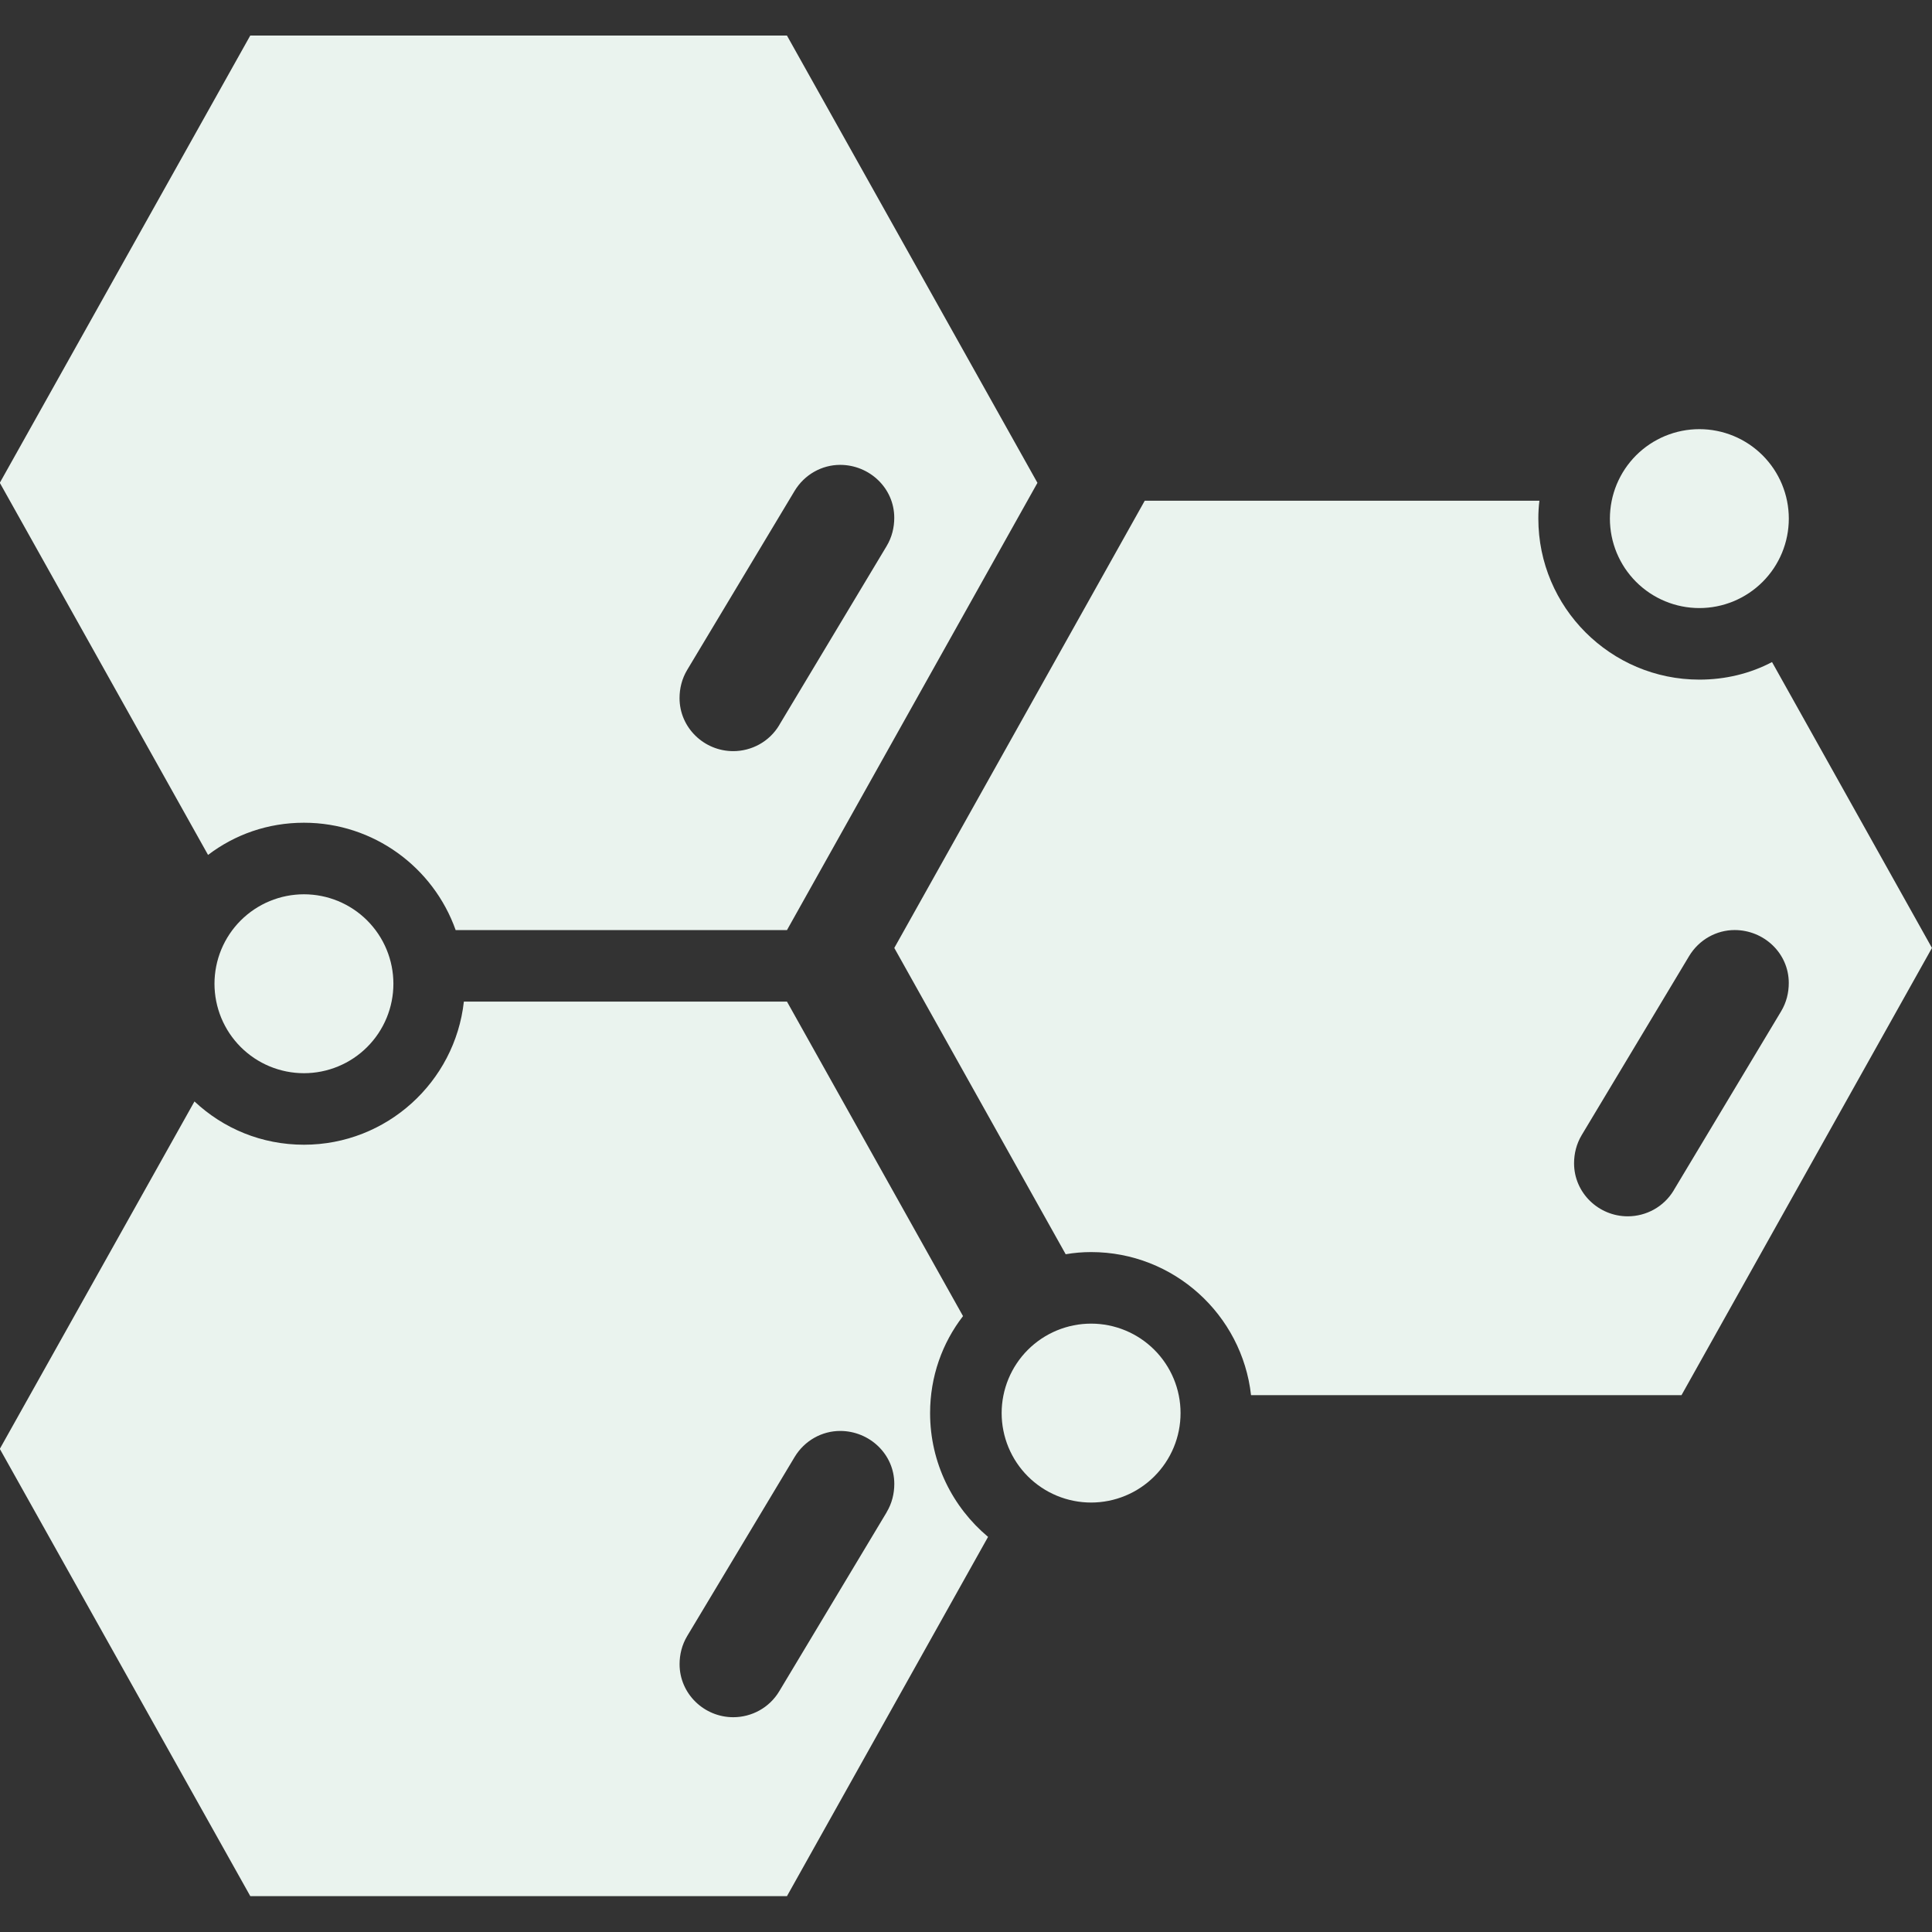 <?xml version="1.0" encoding="UTF-8"?> <svg xmlns="http://www.w3.org/2000/svg" xmlns:xlink="http://www.w3.org/1999/xlink" width="1080" zoomAndPan="magnify" viewBox="0 0 810 810" height="1080" preserveAspectRatio="xMidYMid meet" version="1.0"><rect x="0" y="0" width="810" height="810" fill="#333333" stroke="none"/><defs><clipPath id="93291a9506"><path d="M 0 14.68 L 435 14.68 L 435 390 L 0 390 Z M 0 14.68 " clip-rule="nonzero"></path></clipPath></defs><g clip-path="url(#93291a9506)"><path fill="#eaf3ee" d="M 329.93 14.914 L 104.918 14.914 L -0.078 202.418 L 87.227 358.43 C 98.473 349.879 112.281 344.934 127.43 344.934 C 156.68 344.934 181.734 363.688 191.035 389.941 L 329.945 389.941 L 434.953 202.434 L 329.945 14.93 Z M 326.715 303.996 C 322.504 311.035 315.047 314.918 307.402 314.918 C 295.168 314.918 284.902 305.074 284.902 292.688 C 284.902 288.66 285.887 284.559 288.117 280.844 L 333.125 205.836 C 337.309 198.879 344.656 194.898 352.223 194.898 C 364.5 194.898 374.922 204.605 374.922 217.086 C 374.922 221.141 373.953 225.242 371.707 228.973 L 326.699 303.98 Z M 326.715 303.996 " fill-opacity="1" fill-rule="nonzero"></path></g><path fill="#eaf3ee" d="M 742.914 277.586 C 733.758 282.391 723.414 284.934 712.465 284.934 C 675.254 284.934 644.957 254.637 644.957 217.43 C 644.957 214.871 645.098 212.328 645.41 209.922 L 479.945 209.922 L 374.938 397.43 L 446.793 525.844 C 450.242 525.25 453.848 524.938 457.449 524.938 C 492.102 524.938 520.742 551.195 524.504 584.938 L 704.973 584.938 L 809.984 397.43 L 742.93 277.57 Z M 701.746 499.023 C 697.531 506.059 690.074 509.945 682.43 509.945 C 670.199 509.945 659.934 500.102 659.934 487.715 C 659.934 483.688 660.918 479.586 663.148 475.871 L 708.156 400.863 C 712.34 393.906 719.688 389.926 727.254 389.926 C 739.531 389.926 749.953 399.633 749.953 412.113 C 749.953 416.168 748.984 420.27 746.738 424 L 701.73 499.008 Z M 701.746 499.023 " fill-opacity="1" fill-rule="nonzero"></path><path fill="#eaf3ee" d="M 389.945 592.441 C 389.945 577.137 395.047 563.035 403.75 551.785 L 329.945 419.93 L 194.48 419.93 C 190.738 453.672 162.078 479.93 127.43 479.93 C 109.723 479.93 93.684 473.172 81.531 461.785 L -0.078 607.449 L 104.934 794.957 L 329.945 794.957 L 414.25 644.348 C 399.398 631.898 389.945 613.301 389.945 592.441 Z M 371.738 634.02 L 326.73 709.027 C 322.52 716.066 315.062 719.949 307.418 719.949 C 295.184 719.949 284.918 710.105 284.918 697.719 C 284.918 693.691 285.902 689.59 288.133 685.875 L 333.141 610.867 C 337.324 603.91 344.672 599.93 352.238 599.93 C 364.516 599.93 374.938 609.637 374.938 622.117 C 374.938 626.172 373.969 630.273 371.723 634.004 Z M 371.738 634.02 " fill-opacity="1" fill-rule="nonzero"></path><path fill="#eaf3ee" d="M 164.934 412.438 C 164.934 413.668 164.871 414.895 164.754 416.117 C 164.633 417.336 164.453 418.551 164.211 419.758 C 163.973 420.961 163.676 422.152 163.316 423.328 C 162.961 424.5 162.547 425.656 162.078 426.793 C 161.609 427.926 161.082 429.035 160.504 430.117 C 159.926 431.203 159.293 432.254 158.613 433.277 C 157.93 434.297 157.199 435.281 156.418 436.23 C 155.641 437.18 154.816 438.09 153.949 438.957 C 153.078 439.828 152.172 440.652 151.223 441.43 C 150.273 442.211 149.285 442.941 148.266 443.625 C 147.242 444.305 146.191 444.938 145.109 445.516 C 144.023 446.094 142.914 446.617 141.781 447.09 C 140.645 447.559 139.492 447.973 138.316 448.328 C 137.141 448.684 135.949 448.984 134.746 449.223 C 133.539 449.461 132.328 449.645 131.105 449.762 C 129.883 449.883 128.656 449.945 127.43 449.945 C 126.199 449.945 124.977 449.883 123.754 449.762 C 122.531 449.645 121.316 449.461 120.113 449.223 C 118.906 448.984 117.715 448.684 116.543 448.328 C 115.367 447.973 114.211 447.559 113.074 447.09 C 111.941 446.617 110.832 446.094 109.75 445.516 C 108.664 444.938 107.613 444.305 106.594 443.625 C 105.57 442.941 104.586 442.211 103.637 441.43 C 102.688 440.652 101.777 439.828 100.91 438.961 C 100.039 438.09 99.215 437.18 98.438 436.23 C 97.656 435.281 96.926 434.297 96.246 433.277 C 95.562 432.254 94.93 431.203 94.352 430.117 C 93.773 429.035 93.25 427.926 92.777 426.793 C 92.309 425.656 91.895 424.5 91.539 423.328 C 91.184 422.152 90.883 420.961 90.645 419.758 C 90.406 418.551 90.227 417.336 90.105 416.117 C 89.984 414.895 89.922 413.668 89.922 412.438 C 89.922 411.211 89.984 409.984 90.105 408.762 C 90.227 407.539 90.406 406.328 90.645 405.121 C 90.883 403.918 91.184 402.727 91.539 401.551 C 91.895 400.375 92.309 399.223 92.777 398.086 C 93.25 396.953 93.773 395.844 94.352 394.758 C 94.93 393.676 95.562 392.625 96.246 391.602 C 96.926 390.582 97.656 389.598 98.438 388.648 C 99.215 387.695 100.039 386.789 100.91 385.918 C 101.777 385.051 102.688 384.227 103.637 383.449 C 104.586 382.668 105.57 381.938 106.594 381.254 C 107.613 380.574 108.664 379.941 109.75 379.363 C 110.832 378.785 111.941 378.258 113.074 377.789 C 114.211 377.32 115.367 376.906 116.543 376.551 C 117.715 376.191 118.906 375.895 120.113 375.656 C 121.316 375.414 122.531 375.234 123.754 375.117 C 124.977 374.996 126.199 374.934 127.43 374.934 C 128.656 374.934 129.883 374.996 131.105 375.117 C 132.328 375.234 133.539 375.414 134.746 375.656 C 135.949 375.895 137.141 376.191 138.316 376.551 C 139.492 376.906 140.645 377.32 141.781 377.789 C 142.914 378.258 144.023 378.785 145.109 379.363 C 146.191 379.941 147.242 380.574 148.266 381.254 C 149.285 381.938 150.273 382.668 151.223 383.449 C 152.172 384.227 153.078 385.051 153.949 385.918 C 154.816 386.789 155.641 387.695 156.418 388.648 C 157.199 389.598 157.93 390.582 158.613 391.602 C 159.293 392.625 159.926 393.676 160.504 394.758 C 161.082 395.844 161.609 396.953 162.078 398.086 C 162.547 399.223 162.961 400.375 163.316 401.551 C 163.676 402.727 163.973 403.918 164.211 405.121 C 164.453 406.328 164.633 407.539 164.754 408.762 C 164.871 409.984 164.934 411.211 164.934 412.438 Z M 164.934 412.438 " fill-opacity="1" fill-rule="nonzero"></path><path fill="#eaf3ee" d="M 749.969 217.43 C 749.969 218.656 749.906 219.883 749.785 221.105 C 749.668 222.328 749.488 223.539 749.246 224.746 C 749.008 225.949 748.711 227.141 748.352 228.316 C 747.996 229.488 747.582 230.645 747.113 231.781 C 746.645 232.914 746.117 234.023 745.539 235.105 C 744.961 236.191 744.328 237.242 743.648 238.266 C 742.965 239.285 742.234 240.27 741.453 241.219 C 740.676 242.172 739.852 243.078 738.984 243.949 C 738.113 244.816 737.207 245.641 736.254 246.418 C 735.305 247.199 734.32 247.93 733.301 248.613 C 732.277 249.293 731.227 249.926 730.141 250.504 C 729.059 251.082 727.949 251.609 726.816 252.078 C 725.68 252.547 724.523 252.961 723.352 253.316 C 722.176 253.676 720.984 253.973 719.781 254.211 C 718.574 254.453 717.363 254.633 716.141 254.75 C 714.918 254.871 713.691 254.934 712.465 254.934 C 711.234 254.934 710.008 254.871 708.785 254.75 C 707.562 254.633 706.352 254.453 705.145 254.211 C 703.941 253.973 702.75 253.676 701.574 253.316 C 700.402 252.961 699.246 252.547 698.109 252.078 C 696.977 251.609 695.867 251.082 694.785 250.504 C 693.699 249.926 692.648 249.293 691.625 248.613 C 690.605 247.93 689.621 247.199 688.672 246.418 C 687.719 245.641 686.812 244.816 685.941 243.949 C 685.074 243.078 684.25 242.172 683.473 241.219 C 682.691 240.27 681.961 239.285 681.277 238.266 C 680.598 237.242 679.965 236.191 679.387 235.105 C 678.809 234.023 678.281 232.914 677.812 231.781 C 677.344 230.645 676.93 229.488 676.574 228.316 C 676.215 227.141 675.918 225.949 675.68 224.746 C 675.438 223.539 675.258 222.328 675.141 221.105 C 675.02 219.883 674.957 218.656 674.957 217.43 C 674.957 216.199 675.02 214.973 675.141 213.75 C 675.258 212.531 675.438 211.316 675.68 210.109 C 675.918 208.906 676.215 207.715 676.574 206.539 C 676.93 205.367 677.344 204.211 677.812 203.074 C 678.281 201.941 678.809 200.832 679.387 199.75 C 679.965 198.664 680.598 197.613 681.277 196.59 C 681.961 195.57 682.691 194.586 683.473 193.637 C 684.25 192.684 685.074 191.777 685.941 190.906 C 686.812 190.039 687.723 189.215 688.672 188.438 C 689.621 187.656 690.605 186.926 691.625 186.242 C 692.648 185.562 693.699 184.93 694.785 184.352 C 695.867 183.773 696.977 183.25 698.109 182.777 C 699.246 182.309 700.402 181.895 701.574 181.539 C 702.75 181.18 703.941 180.883 705.145 180.645 C 706.352 180.402 707.562 180.223 708.785 180.105 C 710.008 179.984 711.234 179.922 712.465 179.922 C 713.691 179.922 714.918 179.984 716.141 180.105 C 717.363 180.223 718.574 180.402 719.781 180.645 C 720.984 180.883 722.176 181.18 723.352 181.539 C 724.527 181.895 725.68 182.309 726.816 182.777 C 727.949 183.25 729.059 183.773 730.141 184.352 C 731.227 184.93 732.277 185.562 733.301 186.242 C 734.32 186.926 735.305 187.656 736.254 188.438 C 737.207 189.215 738.113 190.039 738.984 190.906 C 739.852 191.777 740.676 192.684 741.453 193.637 C 742.234 194.586 742.965 195.57 743.648 196.59 C 744.328 197.613 744.961 198.664 745.539 199.75 C 746.117 200.832 746.645 201.941 747.113 203.074 C 747.582 204.211 747.996 205.367 748.352 206.539 C 748.711 207.715 749.008 208.906 749.246 210.109 C 749.488 211.316 749.668 212.531 749.785 213.75 C 749.906 214.973 749.969 216.199 749.969 217.43 Z M 749.969 217.43 " fill-opacity="1" fill-rule="nonzero"></path><path fill="#eaf3ee" d="M 494.953 592.441 C 494.953 593.672 494.895 594.895 494.773 596.117 C 494.652 597.34 494.473 598.555 494.234 599.758 C 493.996 600.965 493.695 602.156 493.34 603.328 C 492.984 604.504 492.57 605.66 492.102 606.797 C 491.629 607.93 491.105 609.039 490.527 610.121 C 489.949 611.207 489.316 612.258 488.633 613.277 C 487.953 614.301 487.223 615.285 486.441 616.234 C 485.664 617.184 484.84 618.094 483.969 618.961 C 483.102 619.832 482.191 620.656 481.242 621.434 C 480.293 622.215 479.309 622.945 478.285 623.625 C 477.266 624.309 476.215 624.941 475.129 625.52 C 474.047 626.098 472.938 626.621 471.801 627.094 C 470.668 627.562 469.512 627.977 468.336 628.332 C 467.16 628.688 465.973 628.988 464.766 629.227 C 463.562 629.465 462.348 629.645 461.125 629.766 C 459.902 629.887 458.68 629.949 457.449 629.949 C 456.223 629.949 454.996 629.887 453.773 629.766 C 452.551 629.645 451.34 629.465 450.133 629.227 C 448.93 628.988 447.738 628.688 446.562 628.332 C 445.387 627.977 444.234 627.562 443.098 627.094 C 441.965 626.621 440.855 626.098 439.77 625.52 C 438.688 624.941 437.637 624.309 436.613 623.625 C 435.594 622.945 434.605 622.215 433.656 621.434 C 432.707 620.656 431.801 619.832 430.93 618.961 C 430.062 618.094 429.238 617.184 428.457 616.234 C 427.68 615.285 426.949 614.301 426.266 613.277 C 425.582 612.258 424.953 611.207 424.375 610.121 C 423.797 609.039 423.27 607.93 422.801 606.797 C 422.332 605.66 421.918 604.504 421.559 603.328 C 421.203 602.156 420.906 600.965 420.668 599.758 C 420.426 598.555 420.246 597.34 420.125 596.117 C 420.004 594.895 419.945 593.672 419.945 592.441 C 419.945 591.215 420.004 589.988 420.125 588.766 C 420.246 587.543 420.426 586.332 420.668 585.125 C 420.906 583.922 421.203 582.73 421.562 581.555 C 421.918 580.379 422.332 579.227 422.801 578.09 C 423.27 576.957 423.797 575.848 424.375 574.762 C 424.953 573.68 425.582 572.629 426.266 571.605 C 426.949 570.586 427.68 569.598 428.457 568.648 C 429.238 567.699 430.062 566.793 430.93 565.922 C 431.801 565.055 432.707 564.23 433.656 563.453 C 434.605 562.672 435.594 561.941 436.613 561.258 C 437.637 560.578 438.688 559.945 439.77 559.367 C 440.855 558.789 441.965 558.262 443.098 557.793 C 444.234 557.324 445.387 556.91 446.562 556.555 C 447.738 556.195 448.93 555.898 450.133 555.66 C 451.34 555.418 452.551 555.238 453.773 555.117 C 454.996 555 456.223 554.938 457.449 554.938 C 458.68 554.938 459.902 555 461.125 555.117 C 462.348 555.238 463.562 555.418 464.766 555.66 C 465.973 555.898 467.16 556.195 468.336 556.555 C 469.512 556.91 470.668 557.324 471.801 557.793 C 472.938 558.262 474.047 558.789 475.129 559.367 C 476.215 559.945 477.266 560.578 478.285 561.258 C 479.309 561.941 480.293 562.672 481.242 563.453 C 482.191 564.23 483.102 565.055 483.969 565.922 C 484.84 566.793 485.664 567.699 486.441 568.648 C 487.223 569.598 487.953 570.586 488.633 571.605 C 489.316 572.629 489.949 573.68 490.527 574.762 C 491.105 575.848 491.629 576.957 492.102 578.09 C 492.57 579.227 492.984 580.379 493.34 581.555 C 493.695 582.73 493.996 583.922 494.234 585.125 C 494.473 586.332 494.652 587.543 494.773 588.766 C 494.895 589.988 494.953 591.215 494.953 592.441 Z M 494.953 592.441 " fill-opacity="1" fill-rule="nonzero"></path></svg> 